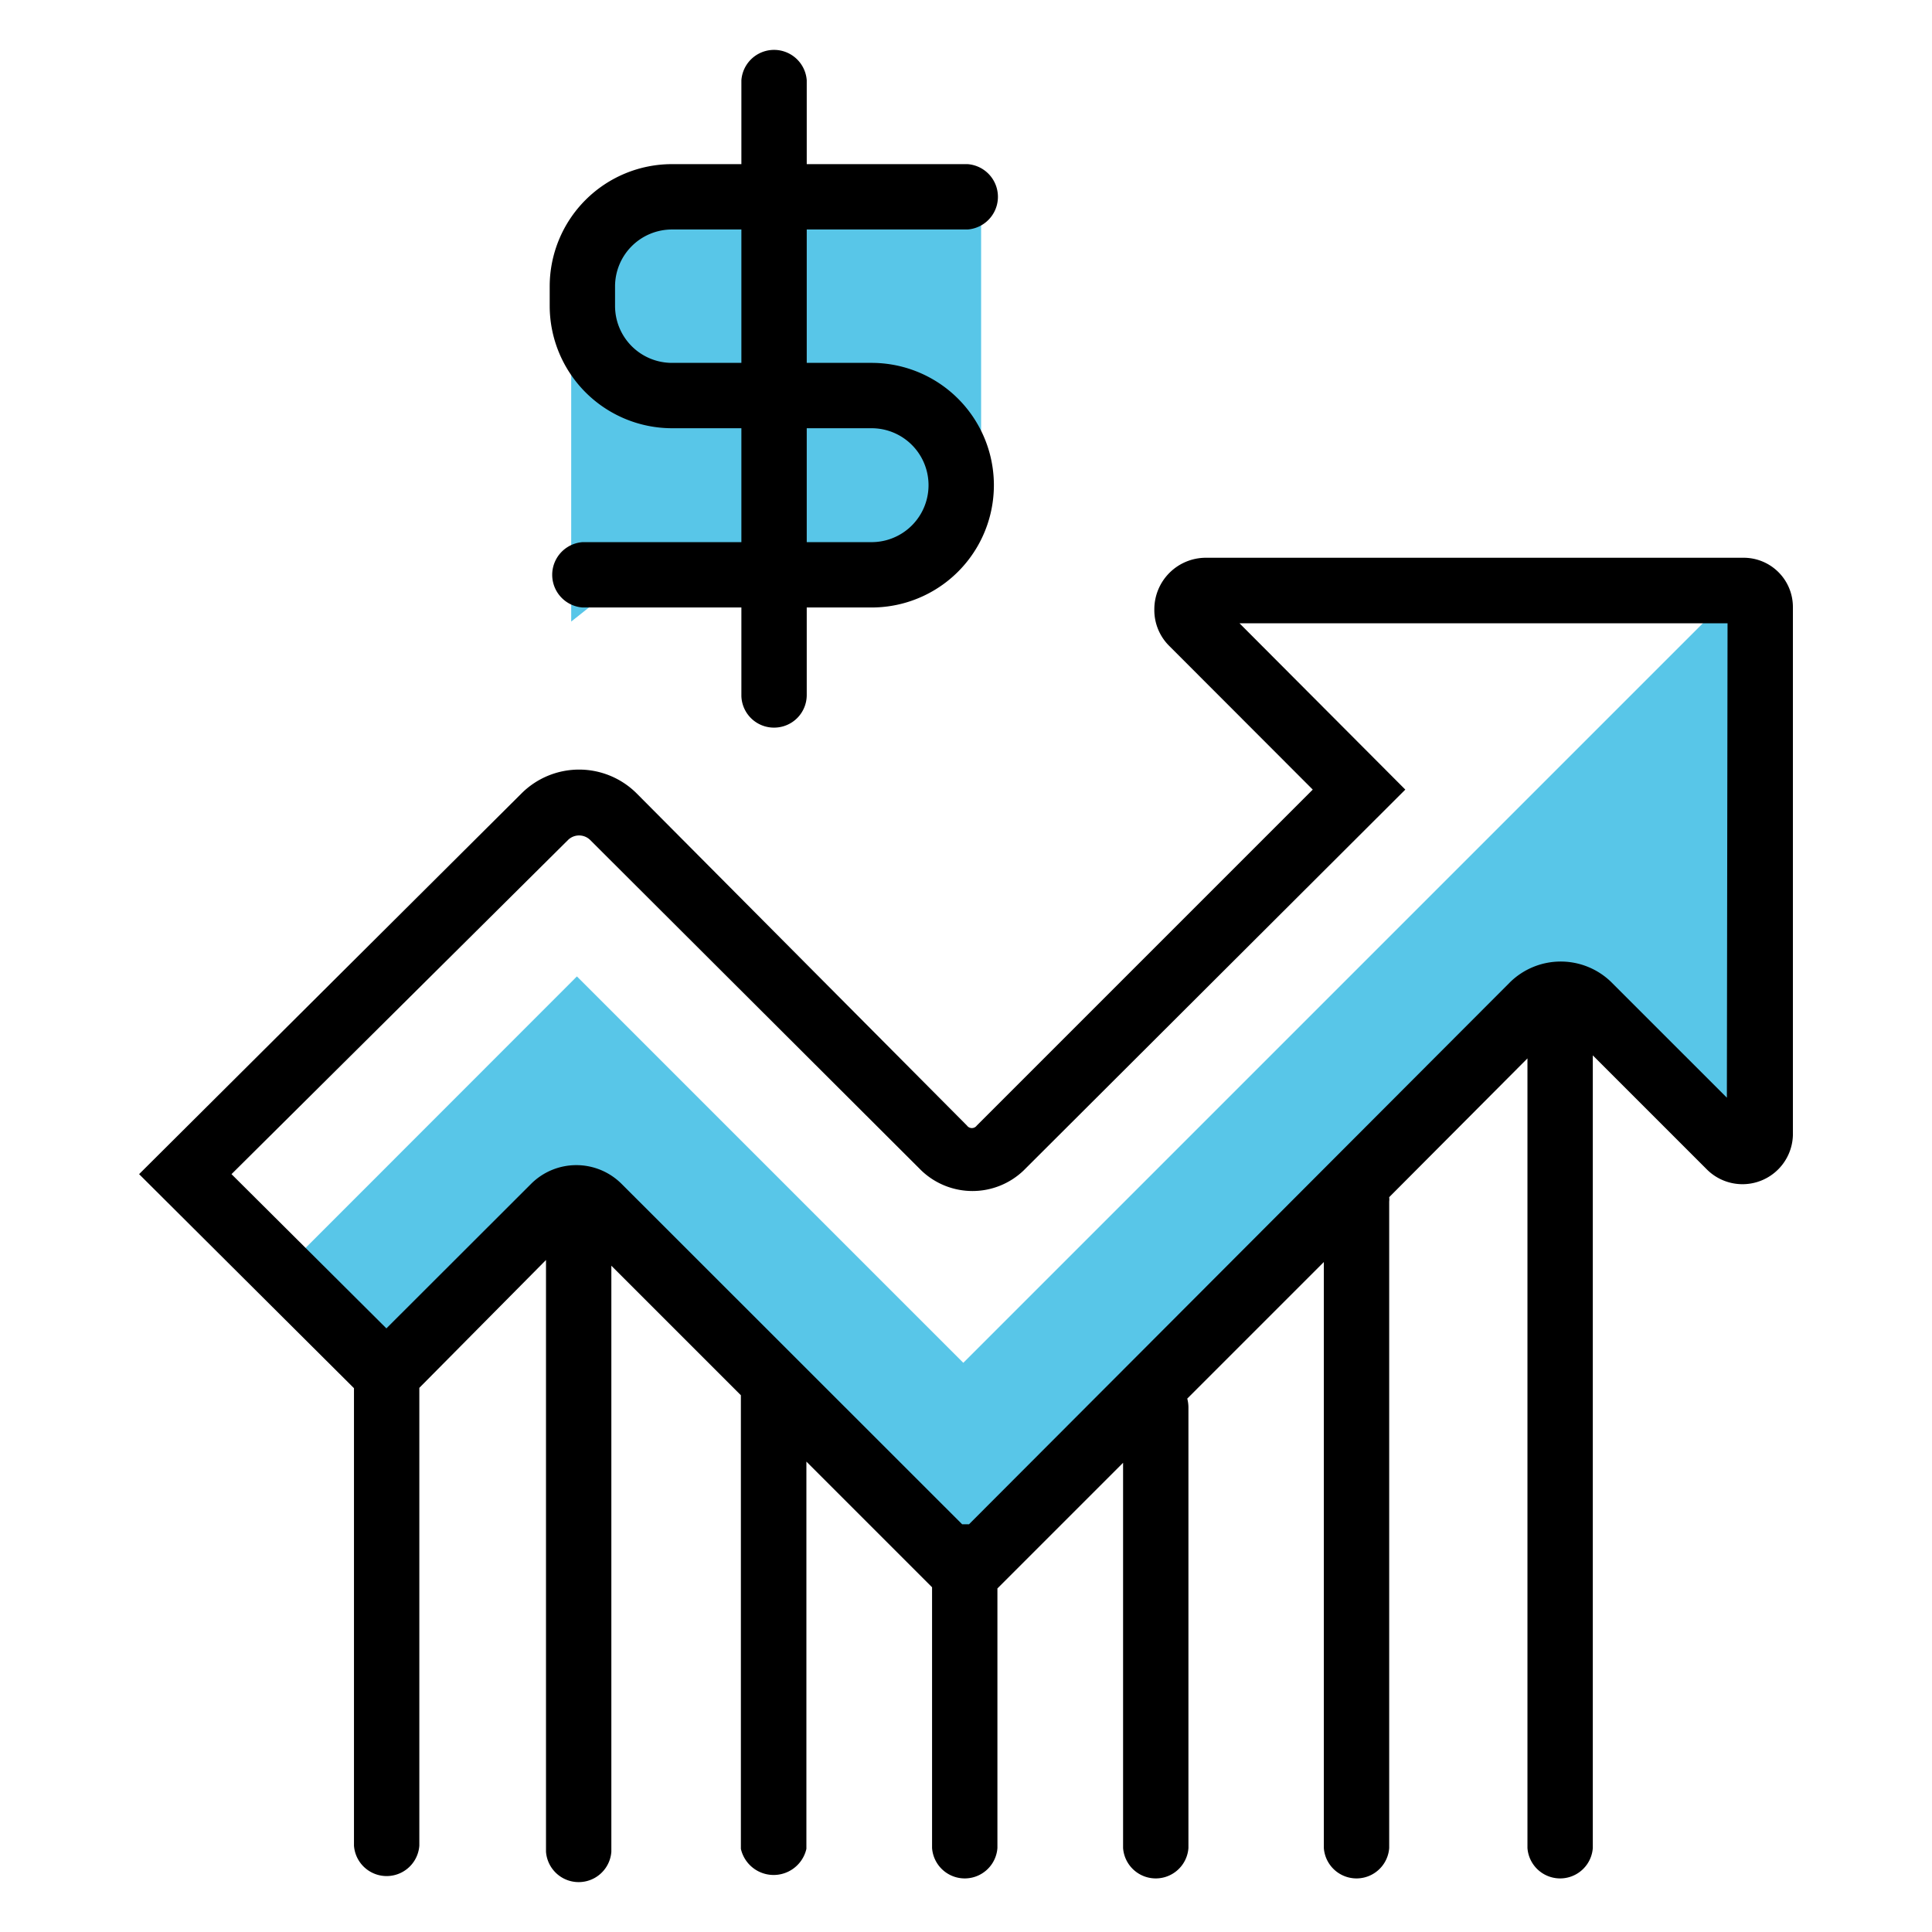 <svg xmlns="http://www.w3.org/2000/svg" id="Layer_1" data-name="Layer 1" width="115" height="115" viewBox="0 0 115 115"><defs><style>.cls-1{fill:#58c6e8;}</style></defs><path class="cls-1" d="M35,23V11.85H58.4V27.24s-1.64-1.3-2.18-1.71-1.35-1.71-1.84-1.93a11.14,11.14,0,0,0-1.71-.46A8.57,8.57,0,0,0,51.05,23c-.63,0-1.44.08-2.57,0s-1.71.17-3.73,0-3-.23-4-.36a35,35,0,0,0-4.81.36Z"></path><path class="cls-1" d="M57.4,32.68V21.56H34V37s1.63-1.3,2.17-1.71,1.35-1.71,1.85-1.93a10.56,10.56,0,0,1,1.71-.46,8.48,8.48,0,0,1,1.62-.17c.63,0,1.44.08,2.56,0s1.71.17,3.74,0,3-.22,4-.36a36.69,36.69,0,0,1,4.82.36Z"></path><path class="cls-1" d="M16.82,75.65,34.34,58.12l23,23,45.6-45.6,2.73,2.9s.2,6.6,0,8.6.48,4.4.09,5.51-1,1.73-1,3v9.74a30.92,30.92,0,0,1-.5,3.18L97.17,61l-3.7-3.4-4.4,2.6-2.81,4.19-6.2,5-1.9,2.71-5.7,5.1L64,85.75l-5,5-1.13.64L55.2,90.24l-3.3-3.61-5-5.5-5.1-4.3L37,72.58a30.35,30.35,0,0,0-3.1-1.74c-.3,0-6.11,4.1-6.11,4.1l-2.2,2.7L23,80.24l-2.93-1.35s-1-2.65-1.35-2.65A13.93,13.93,0,0,1,16.82,75.65Z"></path><path d="M103.79,33.2h-32a3.07,3.07,0,0,0-3.08,3.08,3,3,0,0,0,.9,2.18L78.14,47l-20,20a.36.36,0,0,1-.5.08.3.3,0,0,1-.08-.08L37.88,47.21a4.85,4.85,0,0,0-6.82,0L8.28,69.89,21.07,82.63v27.23a1.95,1.95,0,0,0,3.89,0V82.61L32.5,75v35.22a1.95,1.95,0,0,0,3.89,0V75.34l7.71,7.71v27a2,2,0,0,0,3.9,0V87l7.48,7.48V110a1.95,1.95,0,0,0,3.89,0V94.55l7.48-7.48V110a1.95,1.95,0,0,0,3.89,0V83.75a2.08,2.08,0,0,0-.07-.5l8.13-8.13V110a1.95,1.95,0,0,0,3.89,0V71.52a1.13,1.13,0,0,0,0-.26L90.92,63v47a1.95,1.95,0,0,0,3.89,0V62.82l6.82,6.82a3,3,0,0,0,4.24-.06,3,3,0,0,0,.85-2V36.13a2.93,2.93,0,0,0-2.93-2.93Zm-1,32.14L95.9,58.45a4.31,4.31,0,0,0-6,0L57.68,90.73h-.41L37,70.47a3.81,3.81,0,0,0-5.39,0h0L23,79.07l-9.22-9.18L33.81,50a.94.94,0,0,1,1.32,0L54.84,69.67a4.4,4.4,0,0,0,6.09,0L83.65,47l-9.87-9.9h29.05Z"></path><path d="M51.88,36.16H34.68a1.95,1.95,0,0,1,0-3.89h17.2a3.39,3.39,0,0,0,0-6.78H40a7.29,7.29,0,0,1-7.28-7.28V17.05A7.28,7.28,0,0,1,40,9.77H57.59a1.95,1.95,0,0,1,0,3.89H40a3.39,3.39,0,0,0-3.39,3.39v1.16A3.39,3.39,0,0,0,40,21.6H51.88a7.28,7.28,0,0,1,0,14.56Z"></path><path d="M46.13,43.31a1.94,1.94,0,0,1-2-1.88V4.78a1.95,1.95,0,0,1,3.89,0V41.37A1.94,1.94,0,0,1,46.13,43.31Z"></path></svg>